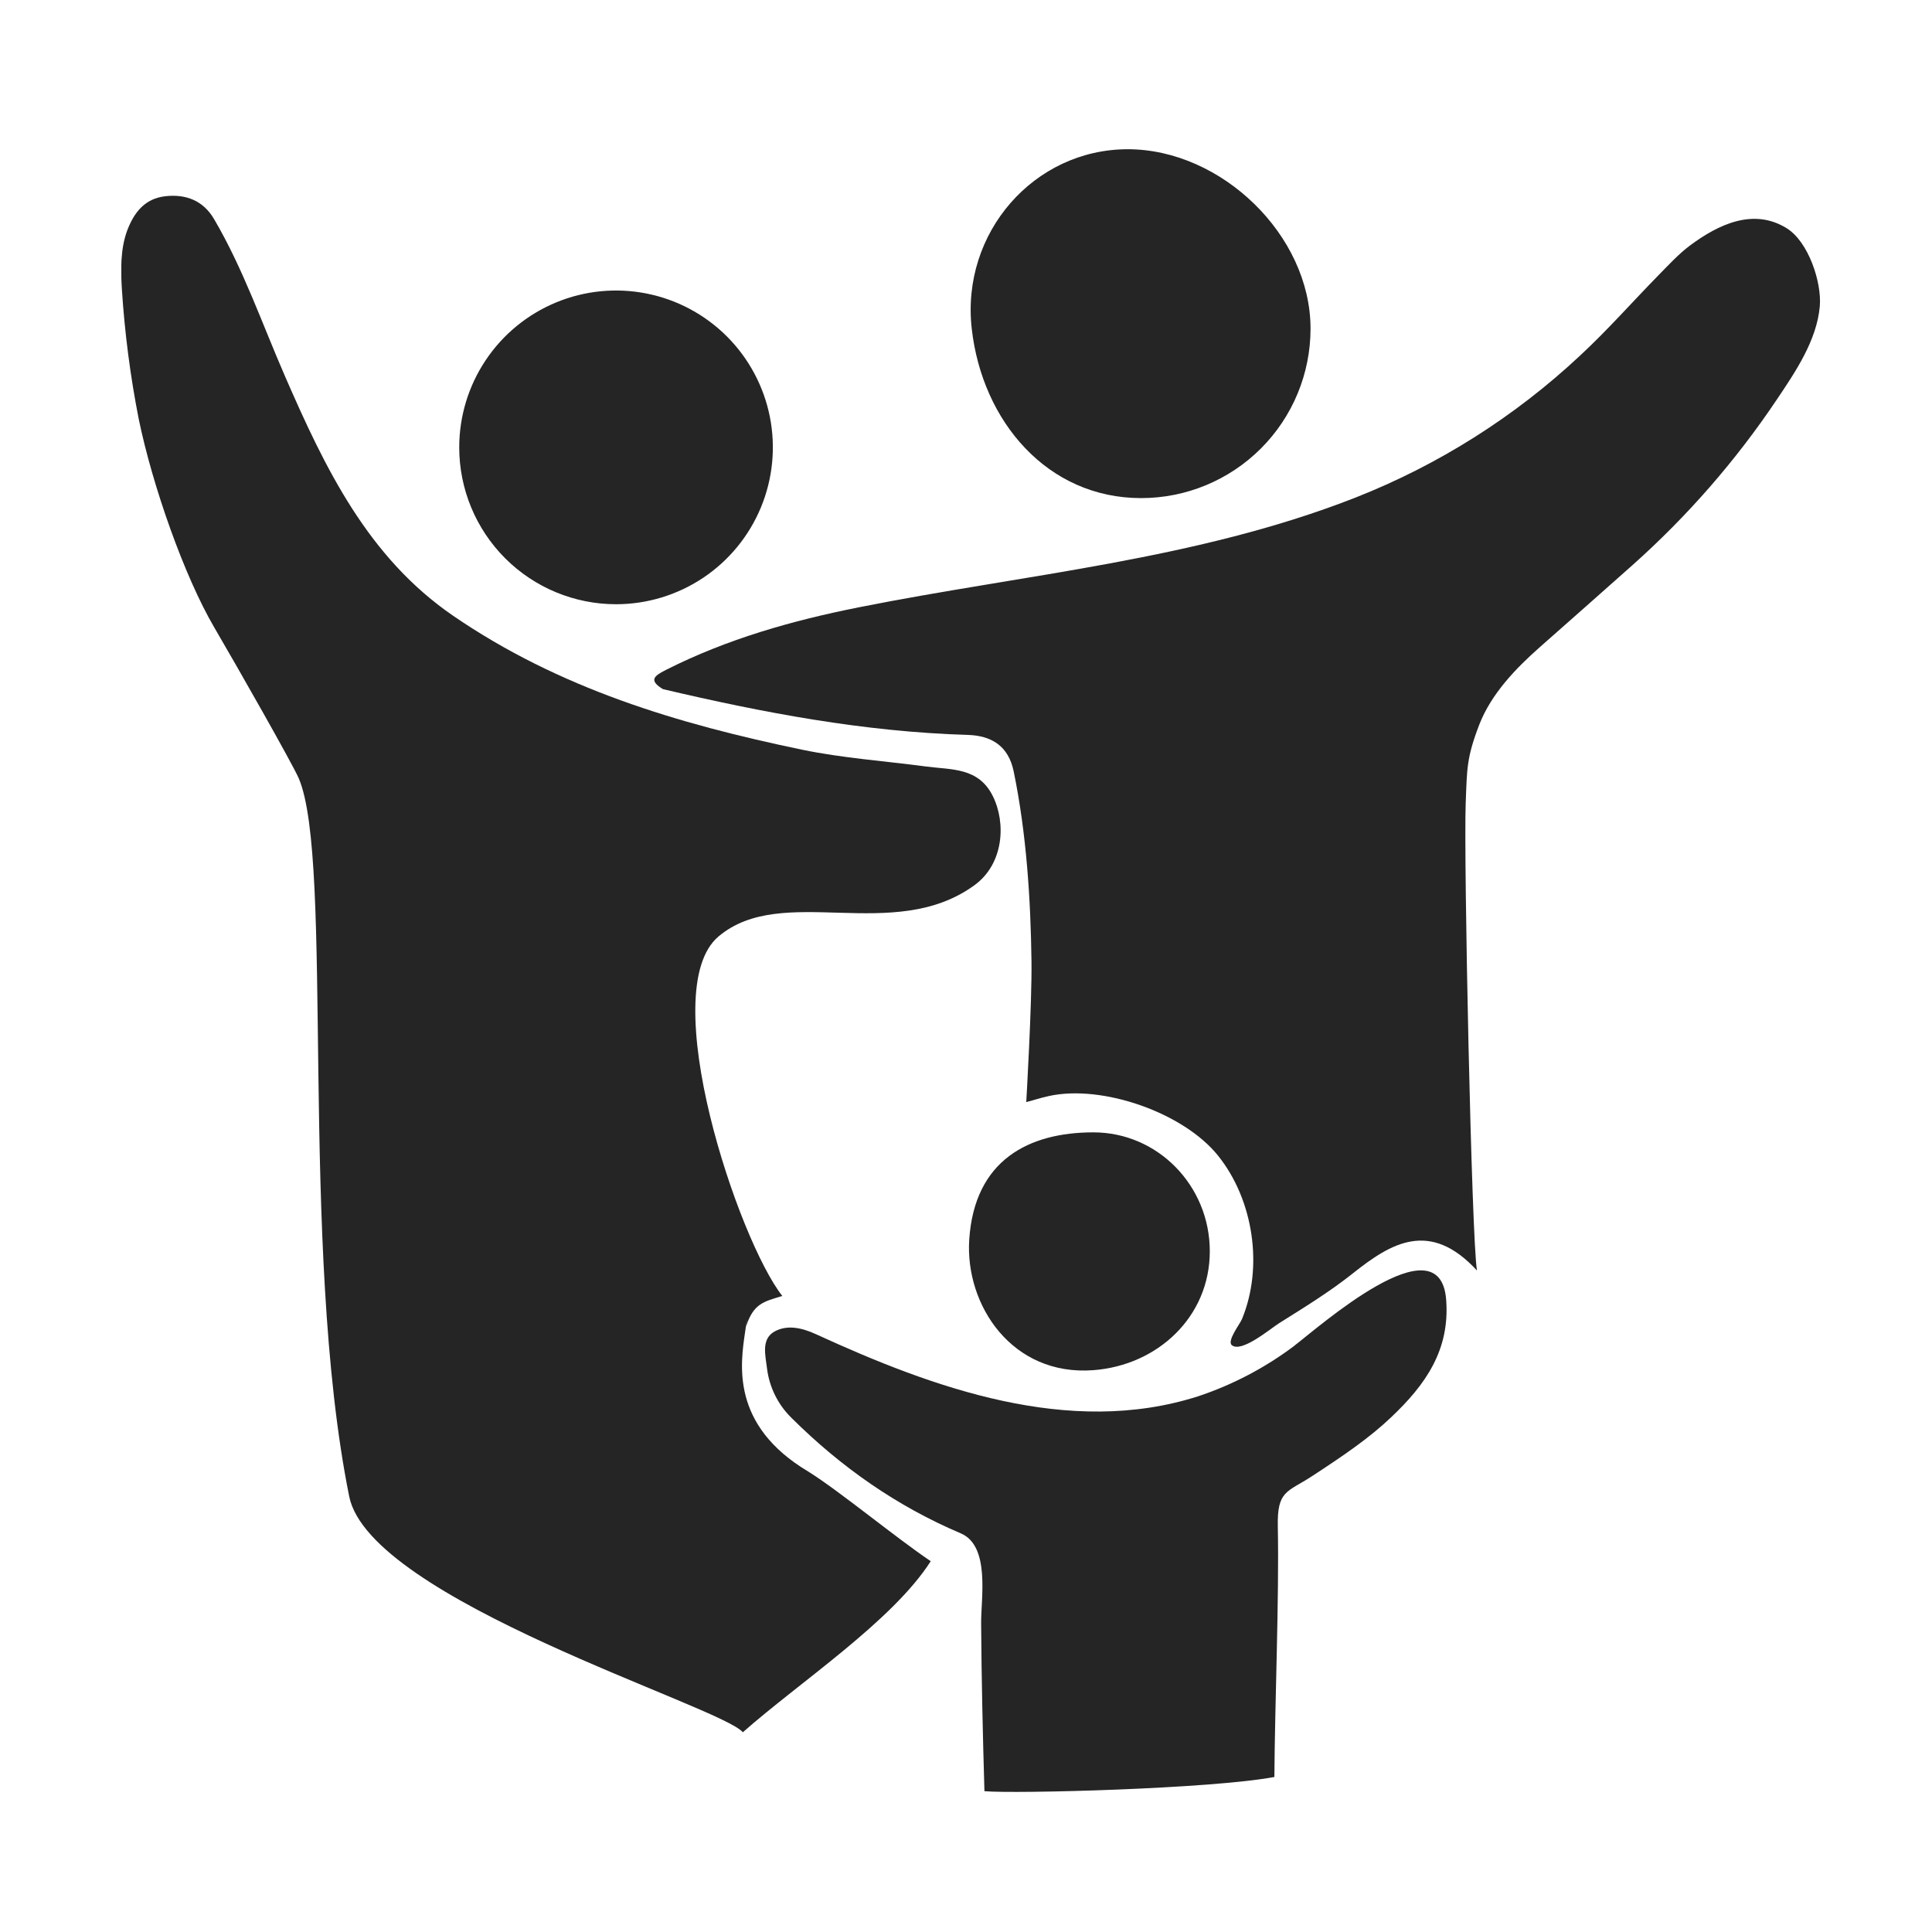 <svg width="207" height="207" viewBox="0 0 207 207" fill="none" xmlns="http://www.w3.org/2000/svg">
<g clip-path="url(#clip0_1_381)">
<path fill-rule="evenodd" clip-rule="evenodd" d="M191.42 24.447C187.864 22.251 184.112 24.042 181.081 26.295C179.854 27.211 178.807 28.363 177.723 29.459C174.919 32.322 172.263 35.34 169.328 38.066C162.327 44.628 154.146 49.803 145.218 53.318C128.201 59.992 109.831 61.52 92.038 65.065C84.9 66.485 77.907 68.459 71.36 71.772C70.13 72.395 69.433 72.868 71.03 73.836C81.781 76.367 92.601 78.413 103.678 78.74C106.214 78.816 108.05 79.906 108.613 82.668C109.971 89.266 110.426 96.249 110.516 102.972C110.58 107.425 109.956 118.081 109.956 118.081C110.513 117.95 111.353 117.659 112.396 117.428C118.133 116.178 126.834 119.224 130.524 123.843C134.293 128.56 135.386 135.721 133.066 141.337C132.842 141.874 131.437 143.67 131.979 144.122C133.011 144.996 136.147 142.331 137.06 141.763C139.762 140.066 142.467 138.41 144.968 136.418C149.049 133.173 153.205 130.654 158.248 136.127C157.665 132.8 156.82 92.033 157.038 86.091C157.181 82.37 157.126 81.195 158.496 77.635C159.793 74.308 162.417 71.6 165.046 69.279C168.336 66.38 171.609 63.483 174.866 60.587C180.759 55.344 185.966 49.377 190.362 42.827C192.353 39.868 194.659 36.474 194.979 32.815C195.198 30.249 193.767 25.893 191.42 24.447ZM138.704 144.174C135.568 146.537 132.069 148.374 128.344 149.612C114.53 154.012 99.955 148.699 87.418 142.947C85.897 142.25 84.337 141.92 82.996 142.655C81.515 143.48 82.022 145.244 82.18 146.623C82.433 148.656 83.375 150.54 84.85 151.962C90.117 157.193 96.09 161.38 102.943 164.289C106.115 165.636 105.1 171.267 105.121 173.911C105.161 179.903 105.298 185.909 105.476 191.913C108.767 192.204 129.688 191.671 136.541 190.391C136.587 182.585 137.062 171.34 136.908 163.54C136.829 159.688 137.919 159.89 140.528 158.19C144.108 155.857 146.766 154.02 149.04 151.86C152.742 148.361 155.359 144.643 154.946 139.255C154.284 130.619 141.149 142.323 138.704 144.162V144.174ZM66.005 64.739C69.328 64.739 72.576 63.753 75.34 61.907C78.103 60.06 80.256 57.435 81.528 54.364C82.799 51.293 83.132 47.914 82.484 44.654C81.835 41.394 80.235 38.4 77.886 36.049C75.536 33.699 72.542 32.098 69.283 31.45C66.024 30.801 62.645 31.134 59.575 32.406C56.505 33.678 53.881 35.832 52.035 38.596C50.189 41.36 49.203 44.609 49.203 47.933C49.203 52.39 50.973 56.665 54.124 59.816C57.275 62.968 61.549 64.739 66.005 64.739ZM122.263 53.368C124.647 53.368 127.008 52.899 129.21 51.986C131.412 51.074 133.413 49.737 135.099 48.051C136.785 46.365 138.122 44.363 139.034 42.16C139.946 39.957 140.415 37.596 140.415 35.212C140.415 25.185 130.854 15.989 120.829 15.989C110.805 15.989 102.949 24.931 104.115 35.212C105.237 45.178 112.245 53.368 122.263 53.368ZM117.148 146.804C124.018 146.288 129.621 141.101 129.621 134.065C129.621 127.03 124.041 121.324 117.148 121.324C110.254 121.324 104.412 124.269 103.847 132.809C103.386 139.833 108.438 147.469 117.148 146.804Z" fill="#252525"/>
<path fill-rule="evenodd" clip-rule="evenodd" d="M79.936 142.112C80.746 139.66 81.79 139.473 83.819 138.852C79.111 132.89 70.133 106.127 76.983 100.336C83.833 94.546 95.732 101.19 104.43 94.826C107.549 92.543 107.806 88.172 106.371 85.291C104.829 82.198 101.973 82.495 99.166 82.119C94.793 81.536 90.287 81.227 85.929 80.323C72.564 77.547 59.901 73.754 48.562 65.983C39.421 59.721 34.827 50.163 30.542 40.325C28.07 34.651 26.074 28.829 22.946 23.49C21.78 21.49 19.926 20.779 17.725 21.023C15.524 21.268 14.376 22.747 13.644 24.656C12.878 26.68 12.939 28.998 13.061 31.024C13.362 35.682 13.963 40.315 14.863 44.894C16.338 52.058 19.748 61.747 22.955 67.223C25.45 71.485 31.268 81.719 31.991 83.352C35.839 92.181 31.991 133.388 37.413 160.327C39.651 171.435 77.269 182.815 79.589 185.6C85.69 180.212 95.621 173.692 99.722 167.272C95.933 164.718 89.925 159.74 86.605 157.67C78.248 152.693 79.338 146.113 79.837 142.678C80.21 140.097 79.936 142.115 79.936 142.112Z" fill="#252525"/>
</g>
<defs>
<clipPath id="clip0_1_381">
<rect width="182" height="176" fill="white" transform="translate(13 16)"/>
</clipPath>
</defs>
</svg>
